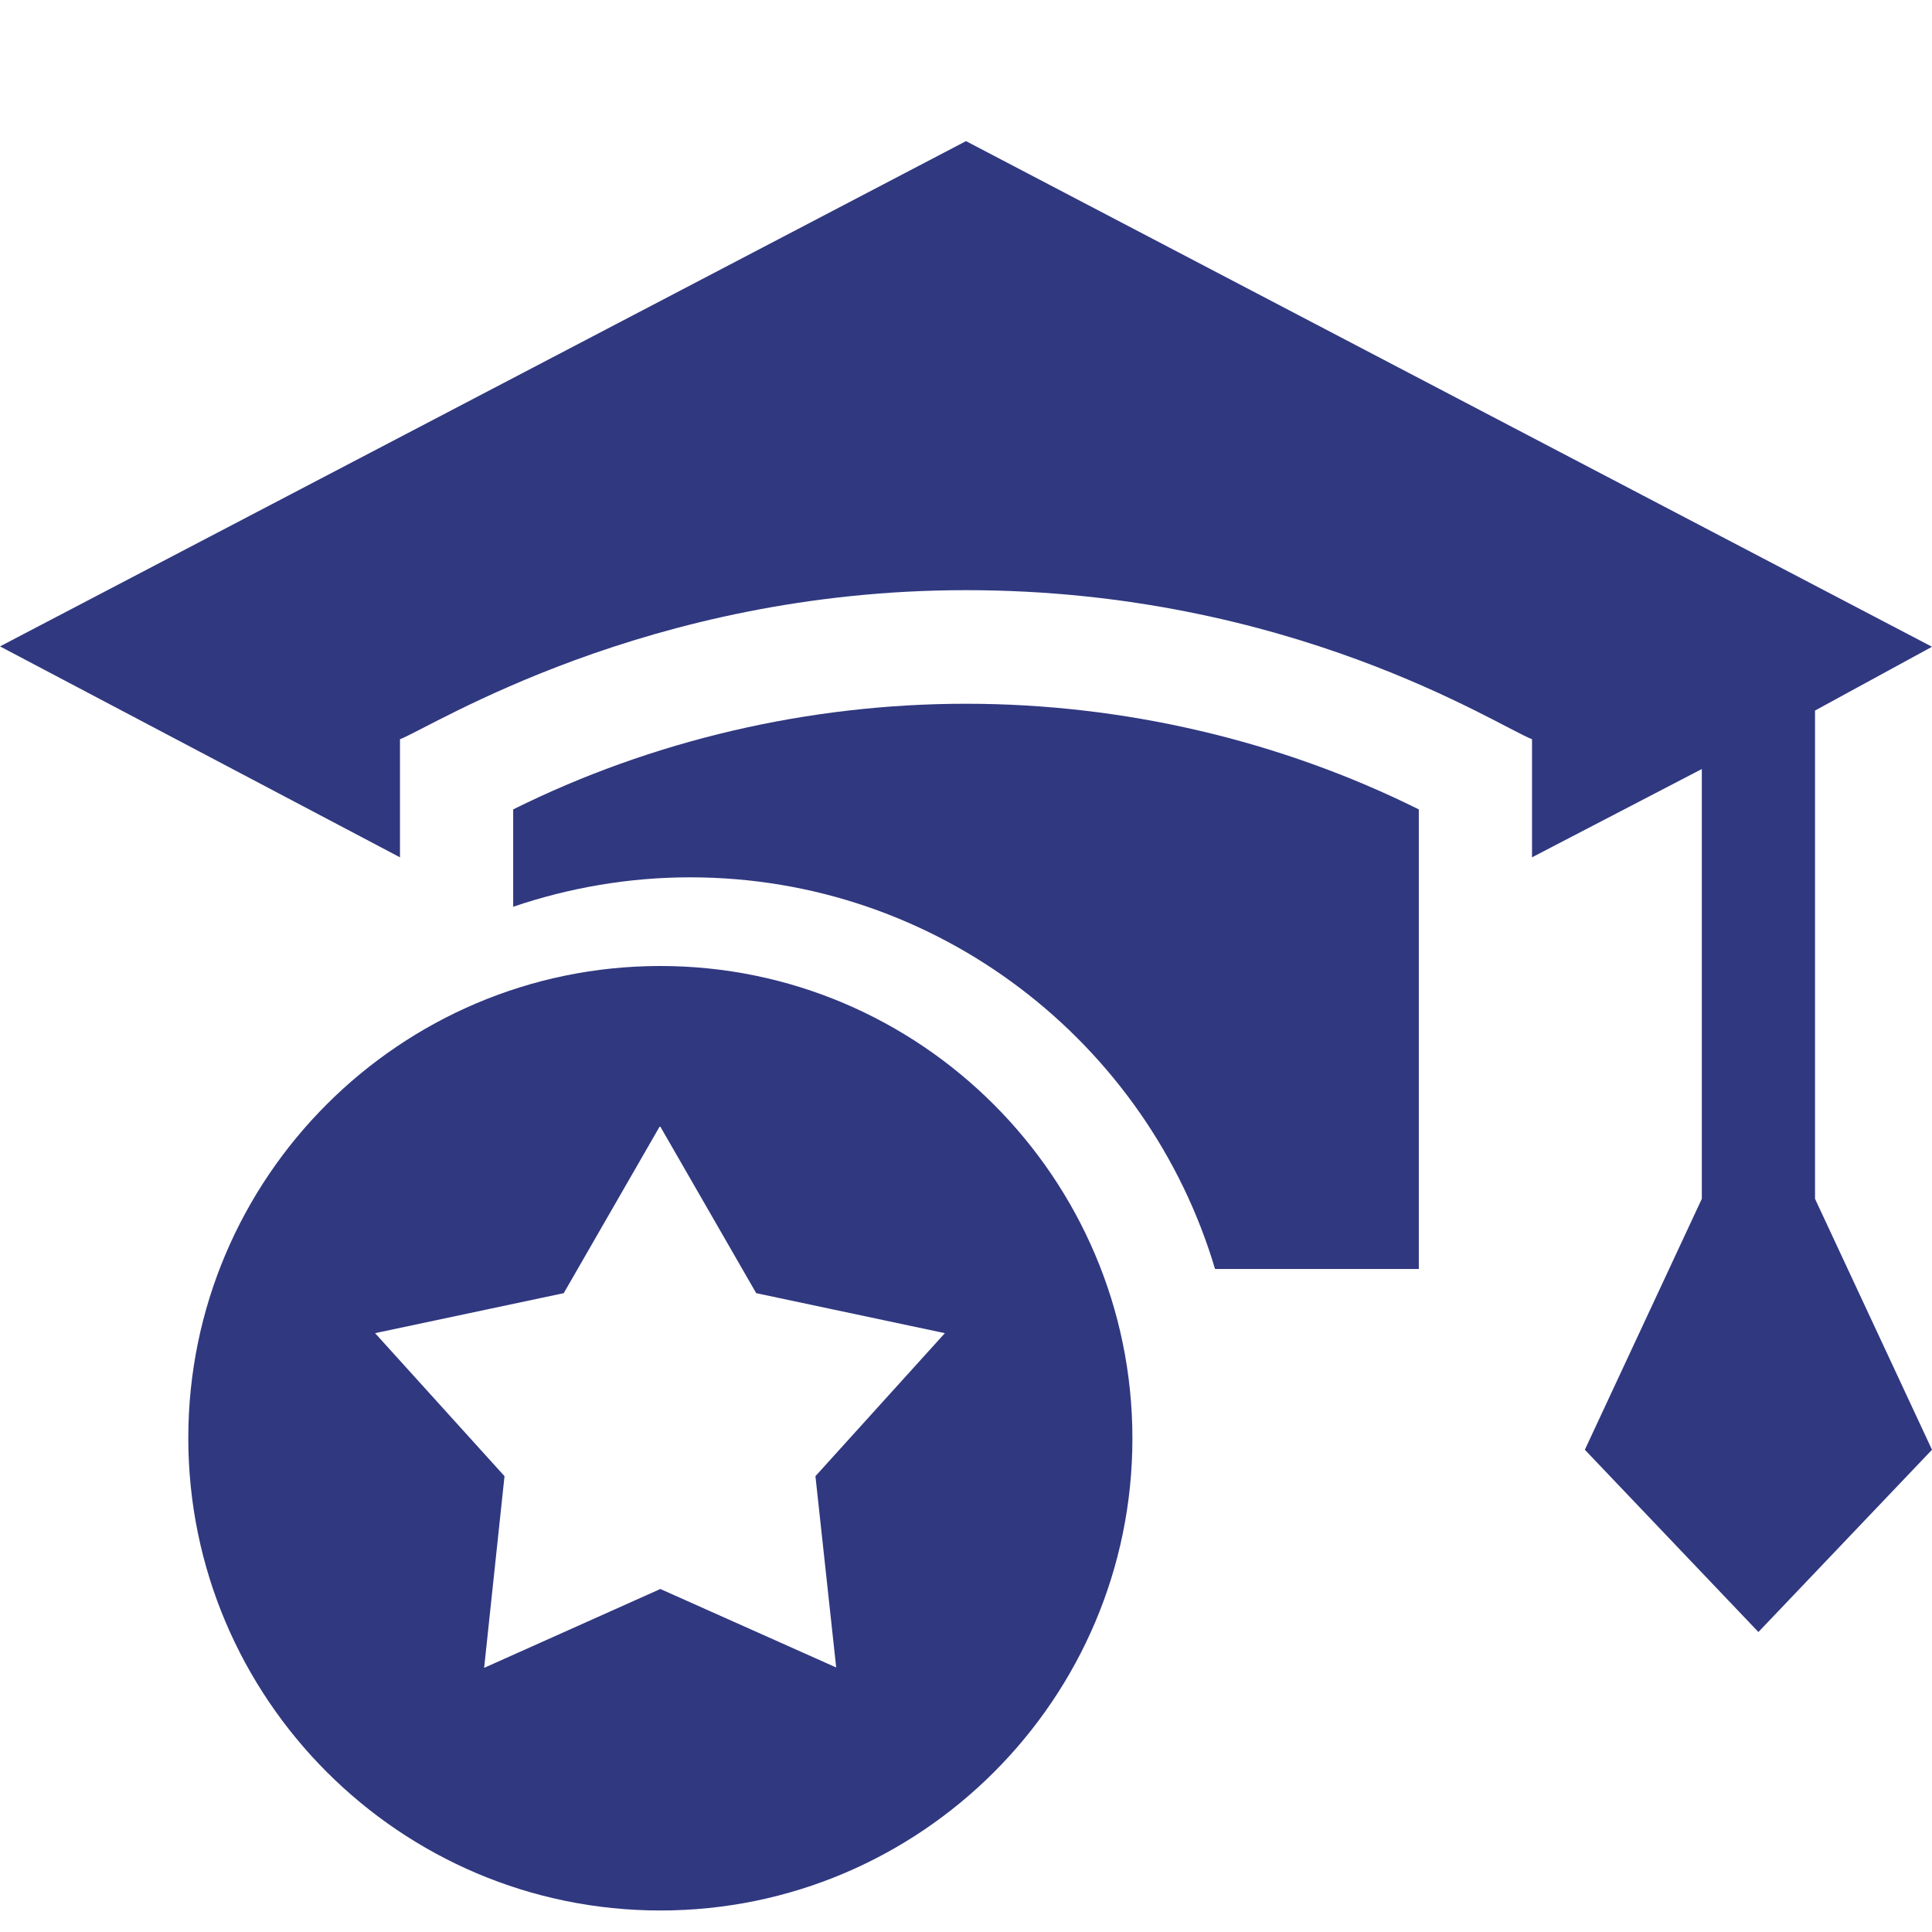 <?xml version="1.0" encoding="utf-8"?>
<!-- Generator: Adobe Illustrator 24.0.2, SVG Export Plug-In . SVG Version: 6.00 Build 0)  -->
<svg version="1.1" id="Layer_1" xmlns="http://www.w3.org/2000/svg" xmlns:xlink="http://www.w3.org/1999/xlink" x="0px" y="0px"
	 viewBox="0 0 512 512" style="enable-background:new 0 0 512 512;" xml:space="preserve">
<style type="text/css">
	.st0{fill:#303880;}
</style>
<path class="st0" d="M175,256c-69,0-125.1,56.1-125.1,125.1S106,506.3,175,506.3s125.1-56.1,125.1-125.1S243.9,256,175,256z
	 M221.6,441.9L175,421.1L128.3,442l5.4-50.8l-34.3-37.9l50-10.6l25.5-44.3l25.5,44.3l50,10.6l-34.3,37.9L221.6,441.9z"/>
<g>
	<path class="st0" d="M136,214.5v25.8c14.7-5,30.5-7.8,46.9-7.8c65.7,0,121.3,43.9,139.1,103.8h54V214.5c-36.8-18.3-78.3-28-120-28
		S172.8,196.2,136,214.5z"/>
	<path class="st0" d="M481,188.3l31-16.9l-256-134L0,171.3l106,55.9v-31.3c8.4-3.2,65.2-39.5,150-39.5c86,0,140.9,36,150,39.5v31.3
		l45-23.4v113.9l-31,66.5l46,48.3l46-48.3l-31-66.5V188.3z"/>
</g>
</svg>
